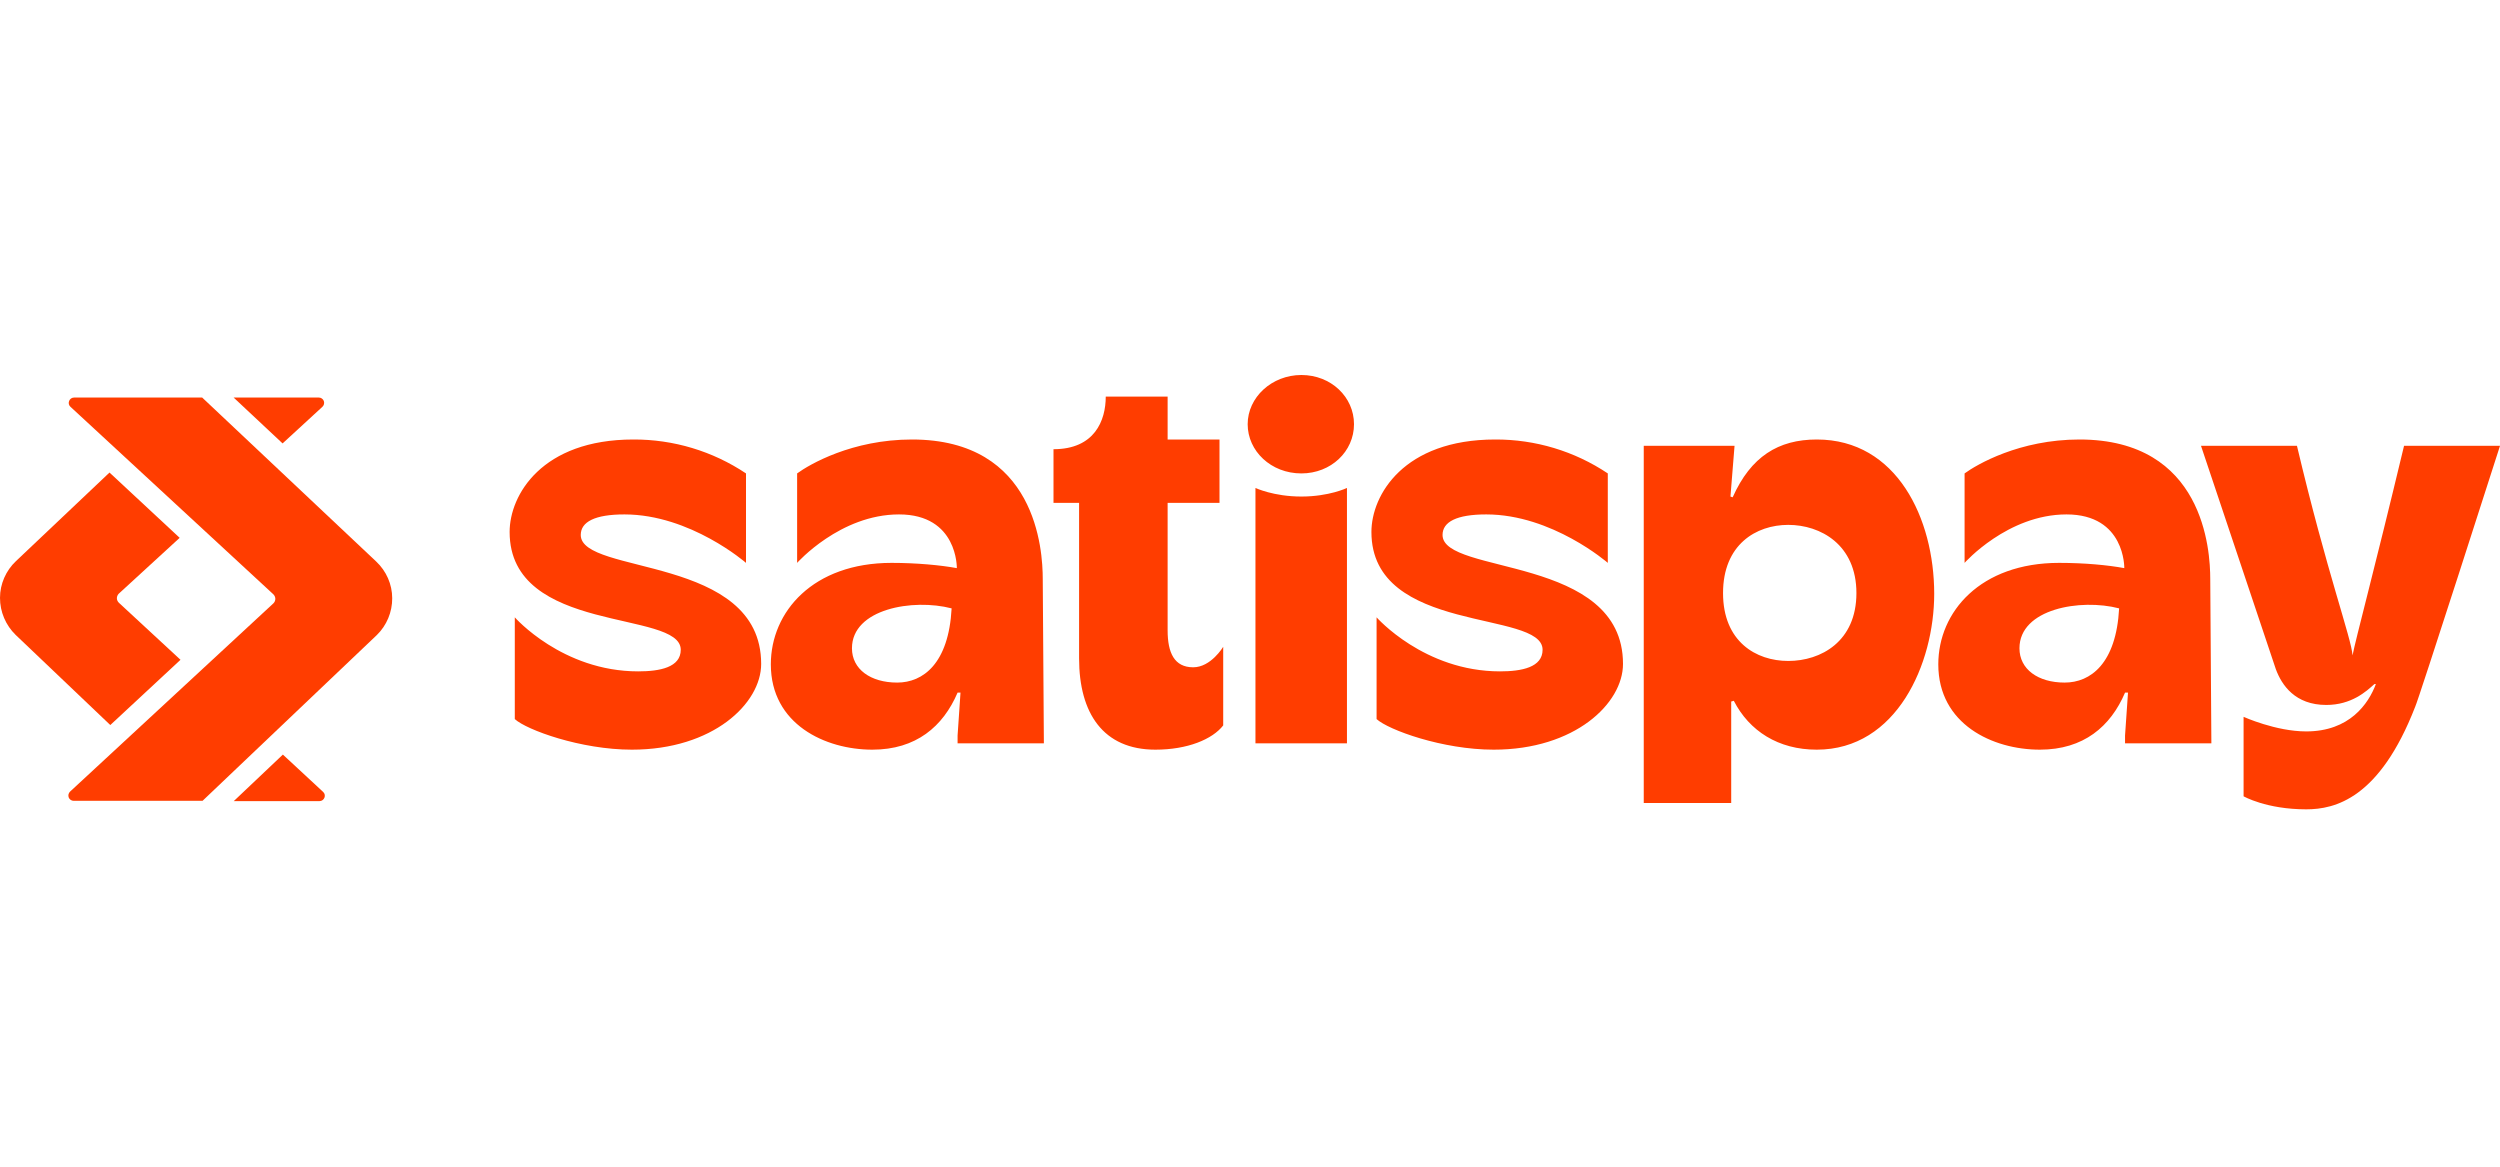 <svg width="60" height="28" viewBox="0 0 60 28" fill="none" xmlns="http://www.w3.org/2000/svg">
<path d="M34.621 12.839C34.621 12.525 34.959 12.346 35.67 12.346C37.253 12.346 38.587 13.509 38.587 13.509V11.362C37.788 10.827 36.846 10.544 35.884 10.548C33.688 10.548 32.914 11.881 32.914 12.767C32.914 15.236 37.022 14.628 37.022 15.594C37.022 16.015 36.524 16.113 36 16.113C34.177 16.113 33.038 14.816 33.038 14.816V17.258C33.323 17.518 34.621 17.992 35.849 17.992C37.796 17.992 38.952 16.883 38.952 15.934C38.952 13.312 34.621 13.805 34.621 12.839ZM25.026 13.895C25.026 13.206 24.875 10.548 21.887 10.548C20.447 10.548 19.424 11.148 19.131 11.362V13.509C19.131 13.509 20.163 12.346 21.576 12.346C22.99 12.346 22.964 13.635 22.964 13.635C22.572 13.563 21.994 13.509 21.398 13.509C19.513 13.509 18.5 14.682 18.5 15.944C18.5 17.384 19.807 17.992 20.936 17.992C21.985 17.992 22.634 17.437 22.982 16.623H23.052L22.982 17.652V17.84H25.053L25.026 13.895ZM21.532 16.382C20.892 16.382 20.447 16.06 20.447 15.559C20.447 14.61 21.914 14.36 22.839 14.601C22.768 15.926 22.154 16.382 21.532 16.382ZM53.046 13.895C53.046 13.206 52.895 10.548 49.907 10.548C48.467 10.548 47.444 11.148 47.15 11.362V13.509C47.15 13.509 48.182 12.346 49.596 12.346C51.01 12.346 50.983 13.635 50.983 13.635C50.592 13.563 50.041 13.509 49.418 13.509C47.533 13.509 46.519 14.682 46.519 15.944C46.519 17.384 47.827 17.992 48.956 17.992C50.005 17.992 50.654 17.437 51.001 16.623H51.072L51.001 17.652V17.84H53.073L53.046 13.895ZM49.551 16.382C48.911 16.382 48.467 16.06 48.467 15.559C48.467 14.61 49.934 14.36 50.859 14.601C50.788 15.926 50.174 16.382 49.551 16.382ZM28.023 9.519H26.538C26.538 10.092 26.272 10.781 25.284 10.781V12.069H25.898V15.8C25.898 17.116 26.476 17.992 27.73 17.992C28.503 17.992 29.099 17.742 29.357 17.41V15.523C29.357 15.523 29.064 16.015 28.637 16.015C28.183 16.015 28.023 15.666 28.023 15.129V12.069H29.268V10.548H28.023V9.519ZM13.938 12.839C13.938 12.525 14.276 12.346 14.987 12.346C16.57 12.346 17.904 13.509 17.904 13.509V11.362C17.104 10.827 16.163 10.544 15.2 10.548C13.004 10.548 12.231 11.881 12.231 12.767C12.231 15.236 16.338 14.628 16.338 15.594C16.338 16.015 15.841 16.113 15.316 16.113C13.493 16.113 12.355 14.816 12.355 14.816V17.258C12.639 17.518 13.938 17.992 15.165 17.992C17.112 17.992 18.268 16.883 18.268 15.934C18.268 13.312 13.938 13.805 13.938 12.839ZM31.233 11.362C31.945 11.362 32.496 10.835 32.496 10.181C32.496 9.528 31.945 9 31.233 9C30.522 9 29.944 9.537 29.944 10.181C29.944 10.825 30.504 11.362 31.233 11.362ZM32.327 17.84V11.711C32.327 11.711 31.9 11.917 31.233 11.917C30.566 11.917 30.131 11.711 30.131 11.711V17.84H32.327ZM57.67 10.7H57.697C56.968 13.742 56.541 15.317 56.461 15.729C56.434 15.317 55.847 13.742 55.127 10.7H52.824L54.62 16.06C54.762 16.444 55.083 16.919 55.83 16.919C56.434 16.919 56.79 16.596 56.985 16.418H57.021C56.843 16.892 56.389 17.554 55.349 17.554C54.62 17.554 53.846 17.204 53.846 17.204V19.111C53.846 19.111 54.389 19.424 55.349 19.424C56.043 19.424 57.11 19.164 57.964 16.963C58.026 16.856 60 10.7 60 10.7H57.67ZM43.603 10.548C42.678 10.548 42.02 10.959 41.584 11.935L41.531 11.917L41.629 10.7H39.45V19.272H41.549V16.837L41.611 16.819C41.984 17.544 42.678 17.992 43.602 17.992C45.523 17.992 46.421 15.925 46.421 14.252C46.421 12.445 45.523 10.548 43.603 10.548ZM42.918 15.863C42.144 15.863 41.353 15.397 41.353 14.234C41.353 13.071 42.144 12.597 42.918 12.597C43.692 12.597 44.554 13.071 44.554 14.234C44.554 15.397 43.701 15.863 42.918 15.863Z" fill="#FF3D00"/>
<path fill-rule="evenodd" clip-rule="evenodd" d="M1.779 9.541H4.852L9.028 13.476C9.271 13.704 9.413 14.024 9.413 14.358C9.414 14.522 9.381 14.685 9.318 14.837C9.255 14.988 9.162 15.126 9.044 15.241L4.861 19.22H1.769C1.743 19.22 1.718 19.212 1.697 19.198C1.675 19.184 1.659 19.163 1.649 19.139C1.64 19.115 1.638 19.089 1.644 19.064C1.65 19.039 1.663 19.016 1.682 18.998L6.562 14.48C6.577 14.466 6.588 14.449 6.596 14.43C6.604 14.411 6.608 14.391 6.608 14.371C6.607 14.33 6.589 14.291 6.559 14.262L1.691 9.763C1.604 9.686 1.663 9.541 1.779 9.541ZM0.375 15.237C0.256 15.121 0.162 14.983 0.098 14.831C0.033 14.678 0 14.514 0 14.349C0 14.015 0.142 13.694 0.384 13.466L2.628 11.341L4.312 12.908L2.85 14.249C2.836 14.264 2.824 14.28 2.817 14.299C2.809 14.318 2.805 14.338 2.805 14.358C2.805 14.4 2.824 14.438 2.854 14.467L4.332 15.835L2.647 17.401L0.375 15.237ZM5.61 19.227H7.666C7.783 19.227 7.841 19.082 7.754 19.005L6.789 18.11L5.61 19.227ZM7.738 9.763L6.782 10.642L5.607 9.541H7.65C7.676 9.541 7.702 9.548 7.723 9.563C7.745 9.577 7.761 9.598 7.771 9.622C7.78 9.646 7.782 9.672 7.776 9.698C7.77 9.723 7.757 9.745 7.738 9.763Z" fill="#FF3D00"/>
</svg>

